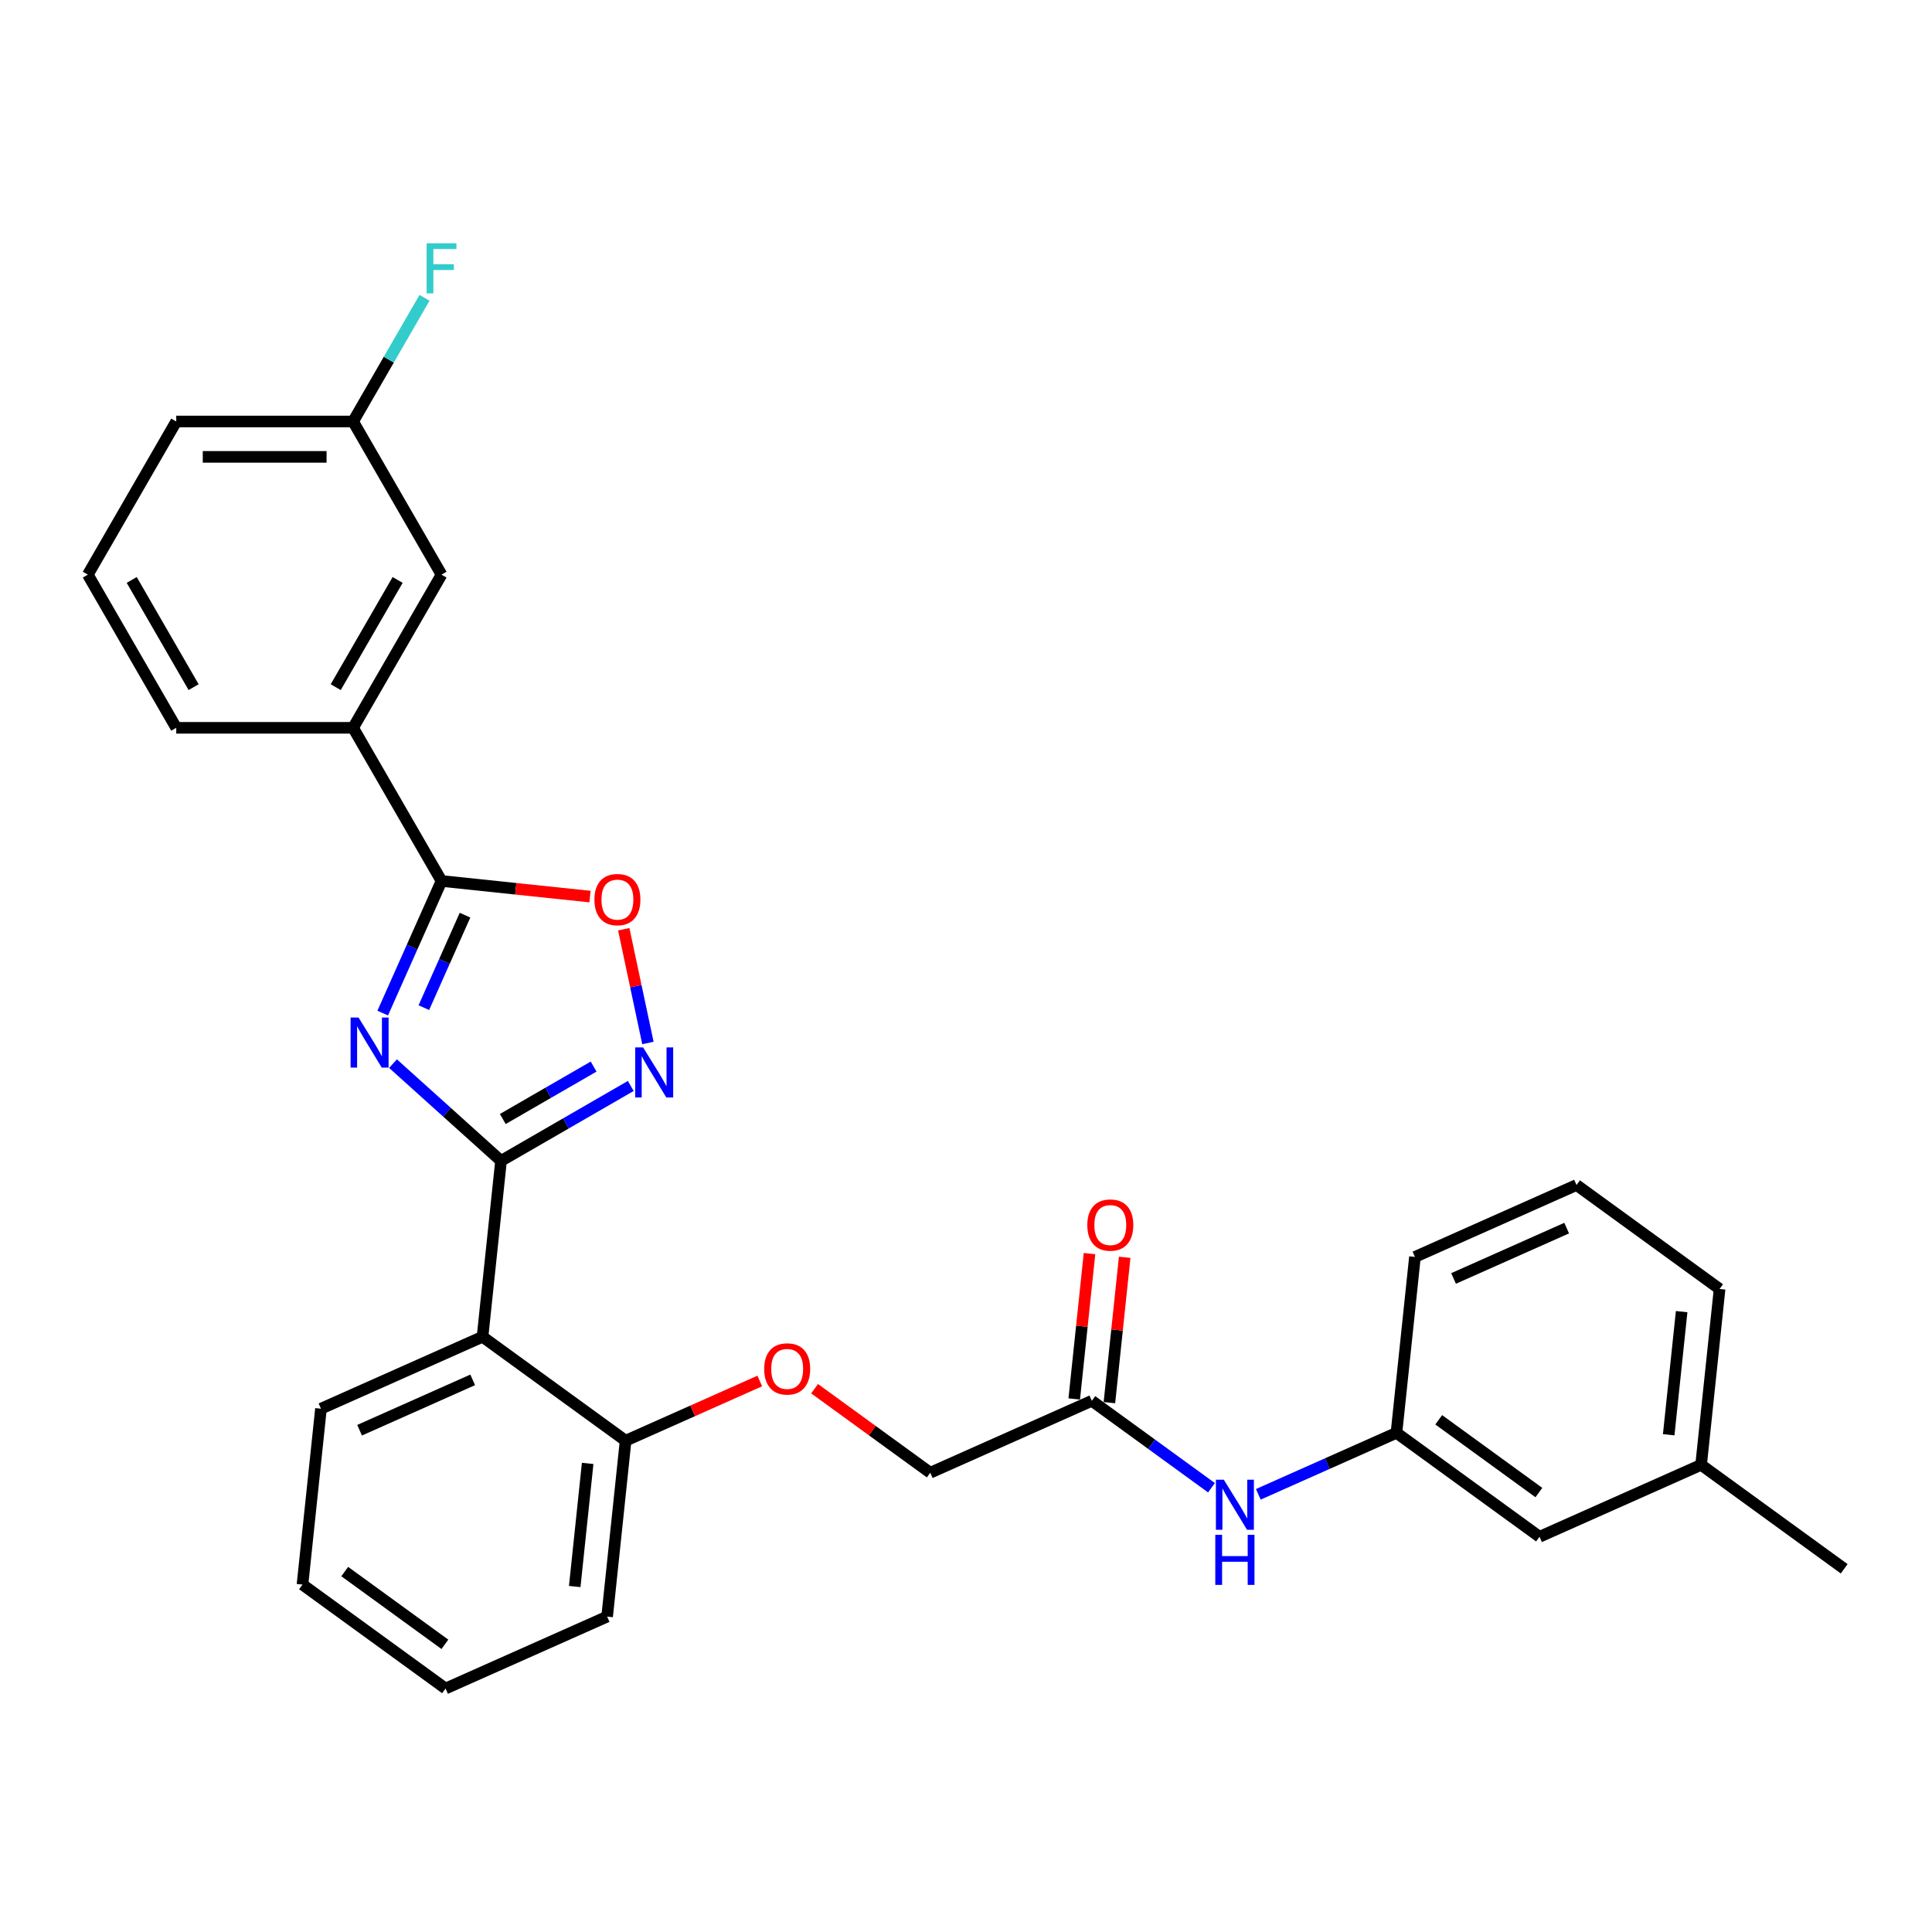 <?xml version='1.0' encoding='iso-8859-1'?>
<svg version='1.1' baseProfile='full'
              xmlns='http://www.w3.org/2000/svg'
                      xmlns:rdkit='http://www.rdkit.org/xml'
                      xmlns:xlink='http://www.w3.org/1999/xlink'
                  xml:space='preserve'
width='1000px' height='1000px' viewBox='0 0 1000 1000'>
<!-- END OF HEADER -->
<rect style='opacity:1.0;fill:#FFFFFF;stroke:none' width='1000' height='1000' x='0' y='0'> </rect>
<path class='bond-0' d='M 203.421,550.53 L 231.374,575.699' style='fill:none;fill-rule:evenodd;stroke:#0000FF;stroke-width:6px;stroke-linecap:butt;stroke-linejoin:miter;stroke-opacity:1' />
<path class='bond-0' d='M 231.374,575.699 L 259.328,600.869' style='fill:none;fill-rule:evenodd;stroke:#000000;stroke-width:6px;stroke-linecap:butt;stroke-linejoin:miter;stroke-opacity:1' />
<path class='bond-1' d='M 198.091,524.367 L 213.312,490.179' style='fill:none;fill-rule:evenodd;stroke:#0000FF;stroke-width:6px;stroke-linecap:butt;stroke-linejoin:miter;stroke-opacity:1' />
<path class='bond-1' d='M 213.312,490.179 L 228.533,455.992' style='fill:none;fill-rule:evenodd;stroke:#000000;stroke-width:6px;stroke-linecap:butt;stroke-linejoin:miter;stroke-opacity:1' />
<path class='bond-1' d='M 219.382,521.557 L 230.037,497.626' style='fill:none;fill-rule:evenodd;stroke:#0000FF;stroke-width:6px;stroke-linecap:butt;stroke-linejoin:miter;stroke-opacity:1' />
<path class='bond-1' d='M 230.037,497.626 L 240.692,473.694' style='fill:none;fill-rule:evenodd;stroke:#000000;stroke-width:6px;stroke-linecap:butt;stroke-linejoin:miter;stroke-opacity:1' />
<path class='bond-2' d='M 259.328,600.869 L 292.906,581.483' style='fill:none;fill-rule:evenodd;stroke:#000000;stroke-width:6px;stroke-linecap:butt;stroke-linejoin:miter;stroke-opacity:1' />
<path class='bond-2' d='M 292.906,581.483 L 326.483,562.097' style='fill:none;fill-rule:evenodd;stroke:#0000FF;stroke-width:6px;stroke-linecap:butt;stroke-linejoin:miter;stroke-opacity:1' />
<path class='bond-2' d='M 260.247,579.198 L 283.752,565.628' style='fill:none;fill-rule:evenodd;stroke:#000000;stroke-width:6px;stroke-linecap:butt;stroke-linejoin:miter;stroke-opacity:1' />
<path class='bond-2' d='M 283.752,565.628 L 307.256,552.057' style='fill:none;fill-rule:evenodd;stroke:#0000FF;stroke-width:6px;stroke-linecap:butt;stroke-linejoin:miter;stroke-opacity:1' />
<path class='bond-3' d='M 259.328,600.869 L 249.759,691.907' style='fill:none;fill-rule:evenodd;stroke:#000000;stroke-width:6px;stroke-linecap:butt;stroke-linejoin:miter;stroke-opacity:1' />
<path class='bond-4' d='M 228.533,455.992 L 266.958,460.03' style='fill:none;fill-rule:evenodd;stroke:#000000;stroke-width:6px;stroke-linecap:butt;stroke-linejoin:miter;stroke-opacity:1' />
<path class='bond-4' d='M 266.958,460.03 L 305.383,464.069' style='fill:none;fill-rule:evenodd;stroke:#FF0000;stroke-width:6px;stroke-linecap:butt;stroke-linejoin:miter;stroke-opacity:1' />
<path class='bond-5' d='M 228.533,455.992 L 182.764,376.716' style='fill:none;fill-rule:evenodd;stroke:#000000;stroke-width:6px;stroke-linecap:butt;stroke-linejoin:miter;stroke-opacity:1' />
<path class='bond-29' d='M 335.362,539.849 L 329.104,510.409' style='fill:none;fill-rule:evenodd;stroke:#0000FF;stroke-width:6px;stroke-linecap:butt;stroke-linejoin:miter;stroke-opacity:1' />
<path class='bond-29' d='M 329.104,510.409 L 322.847,480.97' style='fill:none;fill-rule:evenodd;stroke:#FF0000;stroke-width:6px;stroke-linecap:butt;stroke-linejoin:miter;stroke-opacity:1' />
<path class='bond-7' d='M 249.759,691.907 L 323.816,745.712' style='fill:none;fill-rule:evenodd;stroke:#000000;stroke-width:6px;stroke-linecap:butt;stroke-linejoin:miter;stroke-opacity:1' />
<path class='bond-17' d='M 249.759,691.907 L 166.134,729.139' style='fill:none;fill-rule:evenodd;stroke:#000000;stroke-width:6px;stroke-linecap:butt;stroke-linejoin:miter;stroke-opacity:1' />
<path class='bond-17' d='M 244.662,714.217 L 186.124,740.279' style='fill:none;fill-rule:evenodd;stroke:#000000;stroke-width:6px;stroke-linecap:butt;stroke-linejoin:miter;stroke-opacity:1' />
<path class='bond-10' d='M 182.764,376.716 L 228.533,297.441' style='fill:none;fill-rule:evenodd;stroke:#000000;stroke-width:6px;stroke-linecap:butt;stroke-linejoin:miter;stroke-opacity:1' />
<path class='bond-10' d='M 173.774,355.671 L 205.813,300.178' style='fill:none;fill-rule:evenodd;stroke:#000000;stroke-width:6px;stroke-linecap:butt;stroke-linejoin:miter;stroke-opacity:1' />
<path class='bond-19' d='M 182.764,376.716 L 91.224,376.716' style='fill:none;fill-rule:evenodd;stroke:#000000;stroke-width:6px;stroke-linecap:butt;stroke-linejoin:miter;stroke-opacity:1' />
<path class='bond-6' d='M 565.124,725.053 L 481.499,762.285' style='fill:none;fill-rule:evenodd;stroke:#000000;stroke-width:6px;stroke-linecap:butt;stroke-linejoin:miter;stroke-opacity:1' />
<path class='bond-8' d='M 565.124,725.053 L 596.093,747.553' style='fill:none;fill-rule:evenodd;stroke:#000000;stroke-width:6px;stroke-linecap:butt;stroke-linejoin:miter;stroke-opacity:1' />
<path class='bond-8' d='M 596.093,747.553 L 627.061,770.053' style='fill:none;fill-rule:evenodd;stroke:#0000FF;stroke-width:6px;stroke-linecap:butt;stroke-linejoin:miter;stroke-opacity:1' />
<path class='bond-12' d='M 574.228,726.01 L 578.182,688.391' style='fill:none;fill-rule:evenodd;stroke:#000000;stroke-width:6px;stroke-linecap:butt;stroke-linejoin:miter;stroke-opacity:1' />
<path class='bond-12' d='M 578.182,688.391 L 582.136,650.772' style='fill:none;fill-rule:evenodd;stroke:#FF0000;stroke-width:6px;stroke-linecap:butt;stroke-linejoin:miter;stroke-opacity:1' />
<path class='bond-12' d='M 556.02,724.096 L 559.974,686.477' style='fill:none;fill-rule:evenodd;stroke:#000000;stroke-width:6px;stroke-linecap:butt;stroke-linejoin:miter;stroke-opacity:1' />
<path class='bond-12' d='M 559.974,686.477 L 563.928,648.858' style='fill:none;fill-rule:evenodd;stroke:#FF0000;stroke-width:6px;stroke-linecap:butt;stroke-linejoin:miter;stroke-opacity:1' />
<path class='bond-9' d='M 323.816,745.712 L 358.535,730.255' style='fill:none;fill-rule:evenodd;stroke:#000000;stroke-width:6px;stroke-linecap:butt;stroke-linejoin:miter;stroke-opacity:1' />
<path class='bond-9' d='M 358.535,730.255 L 393.253,714.797' style='fill:none;fill-rule:evenodd;stroke:#FF0000;stroke-width:6px;stroke-linecap:butt;stroke-linejoin:miter;stroke-opacity:1' />
<path class='bond-23' d='M 323.816,745.712 L 314.248,836.75' style='fill:none;fill-rule:evenodd;stroke:#000000;stroke-width:6px;stroke-linecap:butt;stroke-linejoin:miter;stroke-opacity:1' />
<path class='bond-23' d='M 304.173,757.454 L 297.476,821.181' style='fill:none;fill-rule:evenodd;stroke:#000000;stroke-width:6px;stroke-linecap:butt;stroke-linejoin:miter;stroke-opacity:1' />
<path class='bond-11' d='M 651.301,773.462 L 687.053,757.544' style='fill:none;fill-rule:evenodd;stroke:#0000FF;stroke-width:6px;stroke-linecap:butt;stroke-linejoin:miter;stroke-opacity:1' />
<path class='bond-11' d='M 687.053,757.544 L 722.806,741.626' style='fill:none;fill-rule:evenodd;stroke:#000000;stroke-width:6px;stroke-linecap:butt;stroke-linejoin:miter;stroke-opacity:1' />
<path class='bond-13' d='M 421.63,718.789 L 451.564,740.537' style='fill:none;fill-rule:evenodd;stroke:#FF0000;stroke-width:6px;stroke-linecap:butt;stroke-linejoin:miter;stroke-opacity:1' />
<path class='bond-13' d='M 451.564,740.537 L 481.499,762.285' style='fill:none;fill-rule:evenodd;stroke:#000000;stroke-width:6px;stroke-linecap:butt;stroke-linejoin:miter;stroke-opacity:1' />
<path class='bond-15' d='M 228.533,297.441 L 182.764,218.165' style='fill:none;fill-rule:evenodd;stroke:#000000;stroke-width:6px;stroke-linecap:butt;stroke-linejoin:miter;stroke-opacity:1' />
<path class='bond-14' d='M 722.806,741.626 L 796.863,795.432' style='fill:none;fill-rule:evenodd;stroke:#000000;stroke-width:6px;stroke-linecap:butt;stroke-linejoin:miter;stroke-opacity:1' />
<path class='bond-14' d='M 744.676,734.886 L 796.516,772.549' style='fill:none;fill-rule:evenodd;stroke:#000000;stroke-width:6px;stroke-linecap:butt;stroke-linejoin:miter;stroke-opacity:1' />
<path class='bond-22' d='M 722.806,741.626 L 732.375,650.588' style='fill:none;fill-rule:evenodd;stroke:#000000;stroke-width:6px;stroke-linecap:butt;stroke-linejoin:miter;stroke-opacity:1' />
<path class='bond-18' d='M 796.863,795.432 L 880.489,758.199' style='fill:none;fill-rule:evenodd;stroke:#000000;stroke-width:6px;stroke-linecap:butt;stroke-linejoin:miter;stroke-opacity:1' />
<path class='bond-16' d='M 182.764,218.165 L 201.246,186.153' style='fill:none;fill-rule:evenodd;stroke:#000000;stroke-width:6px;stroke-linecap:butt;stroke-linejoin:miter;stroke-opacity:1' />
<path class='bond-16' d='M 201.246,186.153 L 219.728,154.141' style='fill:none;fill-rule:evenodd;stroke:#33CCCC;stroke-width:6px;stroke-linecap:butt;stroke-linejoin:miter;stroke-opacity:1' />
<path class='bond-30' d='M 182.764,218.165 L 91.224,218.165' style='fill:none;fill-rule:evenodd;stroke:#000000;stroke-width:6px;stroke-linecap:butt;stroke-linejoin:miter;stroke-opacity:1' />
<path class='bond-30' d='M 169.033,236.473 L 104.955,236.473' style='fill:none;fill-rule:evenodd;stroke:#000000;stroke-width:6px;stroke-linecap:butt;stroke-linejoin:miter;stroke-opacity:1' />
<path class='bond-27' d='M 166.134,729.139 L 156.566,820.177' style='fill:none;fill-rule:evenodd;stroke:#000000;stroke-width:6px;stroke-linecap:butt;stroke-linejoin:miter;stroke-opacity:1' />
<path class='bond-26' d='M 880.489,758.199 L 954.545,812.005' style='fill:none;fill-rule:evenodd;stroke:#000000;stroke-width:6px;stroke-linecap:butt;stroke-linejoin:miter;stroke-opacity:1' />
<path class='bond-32' d='M 880.489,758.199 L 890.057,667.161' style='fill:none;fill-rule:evenodd;stroke:#000000;stroke-width:6px;stroke-linecap:butt;stroke-linejoin:miter;stroke-opacity:1' />
<path class='bond-32' d='M 863.716,742.63 L 870.414,678.903' style='fill:none;fill-rule:evenodd;stroke:#000000;stroke-width:6px;stroke-linecap:butt;stroke-linejoin:miter;stroke-opacity:1' />
<path class='bond-20' d='M 91.224,376.716 L 45.455,297.441' style='fill:none;fill-rule:evenodd;stroke:#000000;stroke-width:6px;stroke-linecap:butt;stroke-linejoin:miter;stroke-opacity:1' />
<path class='bond-20' d='M 100.214,355.671 L 68.175,300.178' style='fill:none;fill-rule:evenodd;stroke:#000000;stroke-width:6px;stroke-linecap:butt;stroke-linejoin:miter;stroke-opacity:1' />
<path class='bond-24' d='M 45.455,297.441 L 91.224,218.165' style='fill:none;fill-rule:evenodd;stroke:#000000;stroke-width:6px;stroke-linecap:butt;stroke-linejoin:miter;stroke-opacity:1' />
<path class='bond-21' d='M 816,613.356 L 732.375,650.588' style='fill:none;fill-rule:evenodd;stroke:#000000;stroke-width:6px;stroke-linecap:butt;stroke-linejoin:miter;stroke-opacity:1' />
<path class='bond-21' d='M 810.903,635.666 L 752.365,661.728' style='fill:none;fill-rule:evenodd;stroke:#000000;stroke-width:6px;stroke-linecap:butt;stroke-linejoin:miter;stroke-opacity:1' />
<path class='bond-25' d='M 816,613.356 L 890.057,667.161' style='fill:none;fill-rule:evenodd;stroke:#000000;stroke-width:6px;stroke-linecap:butt;stroke-linejoin:miter;stroke-opacity:1' />
<path class='bond-31' d='M 314.248,836.75 L 230.622,873.983' style='fill:none;fill-rule:evenodd;stroke:#000000;stroke-width:6px;stroke-linecap:butt;stroke-linejoin:miter;stroke-opacity:1' />
<path class='bond-28' d='M 156.566,820.177 L 230.622,873.983' style='fill:none;fill-rule:evenodd;stroke:#000000;stroke-width:6px;stroke-linecap:butt;stroke-linejoin:miter;stroke-opacity:1' />
<path class='bond-28' d='M 178.435,813.437 L 230.275,851.1' style='fill:none;fill-rule:evenodd;stroke:#000000;stroke-width:6px;stroke-linecap:butt;stroke-linejoin:miter;stroke-opacity:1' />
<path  class='atom-0' d='M 185.571 526.655
L 194.065 540.386
Q 194.908 541.741, 196.262 544.194
Q 197.617 546.647, 197.69 546.794
L 197.69 526.655
L 201.132 526.655
L 201.132 552.579
L 197.58 552.579
L 188.463 537.567
Q 187.401 535.809, 186.266 533.795
Q 185.168 531.781, 184.838 531.159
L 184.838 552.579
L 181.47 552.579
L 181.47 526.655
L 185.571 526.655
' fill='#0000FF'/>
<path  class='atom-3' d='M 332.873 542.137
L 341.368 555.868
Q 342.21 557.223, 343.565 559.676
Q 344.92 562.129, 344.993 562.276
L 344.993 542.137
L 348.435 542.137
L 348.435 568.061
L 344.883 568.061
L 335.766 553.049
Q 334.704 551.291, 333.569 549.277
Q 332.47 547.263, 332.141 546.641
L 332.141 568.061
L 328.772 568.061
L 328.772 542.137
L 332.873 542.137
' fill='#0000FF'/>
<path  class='atom-5' d='M 307.671 465.633
Q 307.671 459.409, 310.747 455.93
Q 313.823 452.452, 319.571 452.452
Q 325.32 452.452, 328.396 455.93
Q 331.471 459.409, 331.471 465.633
Q 331.471 471.931, 328.359 475.52
Q 325.247 479.071, 319.571 479.071
Q 313.859 479.071, 310.747 475.52
Q 307.671 471.968, 307.671 465.633
M 319.571 476.142
Q 323.526 476.142, 325.649 473.506
Q 327.81 470.833, 327.81 465.633
Q 327.81 460.544, 325.649 457.981
Q 323.526 455.381, 319.571 455.381
Q 315.617 455.381, 313.456 457.944
Q 311.333 460.507, 311.333 465.633
Q 311.333 470.87, 313.456 473.506
Q 315.617 476.142, 319.571 476.142
' fill='#FF0000'/>
<path  class='atom-9' d='M 633.451 765.897
L 641.945 779.627
Q 642.788 780.982, 644.142 783.435
Q 645.497 785.889, 645.57 786.035
L 645.57 765.897
L 649.012 765.897
L 649.012 791.82
L 645.46 791.82
L 636.343 776.808
Q 635.281 775.05, 634.146 773.037
Q 633.048 771.023, 632.718 770.4
L 632.718 791.82
L 629.35 791.82
L 629.35 765.897
L 633.451 765.897
' fill='#0000FF'/>
<path  class='atom-9' d='M 629.038 794.413
L 632.553 794.413
L 632.553 805.434
L 645.808 805.434
L 645.808 794.413
L 649.323 794.413
L 649.323 820.337
L 645.808 820.337
L 645.808 808.363
L 632.553 808.363
L 632.553 820.337
L 629.038 820.337
L 629.038 794.413
' fill='#0000FF'/>
<path  class='atom-10' d='M 395.542 708.553
Q 395.542 702.328, 398.617 698.85
Q 401.693 695.371, 407.442 695.371
Q 413.19 695.371, 416.266 698.85
Q 419.342 702.328, 419.342 708.553
Q 419.342 714.851, 416.229 718.439
Q 413.117 721.991, 407.442 721.991
Q 401.73 721.991, 398.617 718.439
Q 395.542 714.888, 395.542 708.553
M 407.442 719.062
Q 411.396 719.062, 413.52 716.426
Q 415.68 713.753, 415.68 708.553
Q 415.68 703.464, 413.52 700.9
Q 411.396 698.301, 407.442 698.301
Q 403.487 698.301, 401.327 700.864
Q 399.203 703.427, 399.203 708.553
Q 399.203 713.789, 401.327 716.426
Q 403.487 719.062, 407.442 719.062
' fill='#FF0000'/>
<path  class='atom-13' d='M 562.792 634.088
Q 562.792 627.864, 565.868 624.385
Q 568.944 620.907, 574.692 620.907
Q 580.441 620.907, 583.517 624.385
Q 586.593 627.864, 586.593 634.088
Q 586.593 640.386, 583.48 643.975
Q 580.368 647.526, 574.692 647.526
Q 568.98 647.526, 565.868 643.975
Q 562.792 640.423, 562.792 634.088
M 574.692 644.597
Q 578.647 644.597, 580.771 641.961
Q 582.931 639.288, 582.931 634.088
Q 582.931 628.999, 580.771 626.436
Q 578.647 623.836, 574.692 623.836
Q 570.738 623.836, 568.578 626.399
Q 566.454 628.962, 566.454 634.088
Q 566.454 639.324, 568.578 641.961
Q 570.738 644.597, 574.692 644.597
' fill='#FF0000'/>
<path  class='atom-17' d='M 220.826 125.928
L 236.241 125.928
L 236.241 128.894
L 224.304 128.894
L 224.304 136.766
L 234.923 136.766
L 234.923 139.769
L 224.304 139.769
L 224.304 151.852
L 220.826 151.852
L 220.826 125.928
' fill='#33CCCC'/>
</svg>
